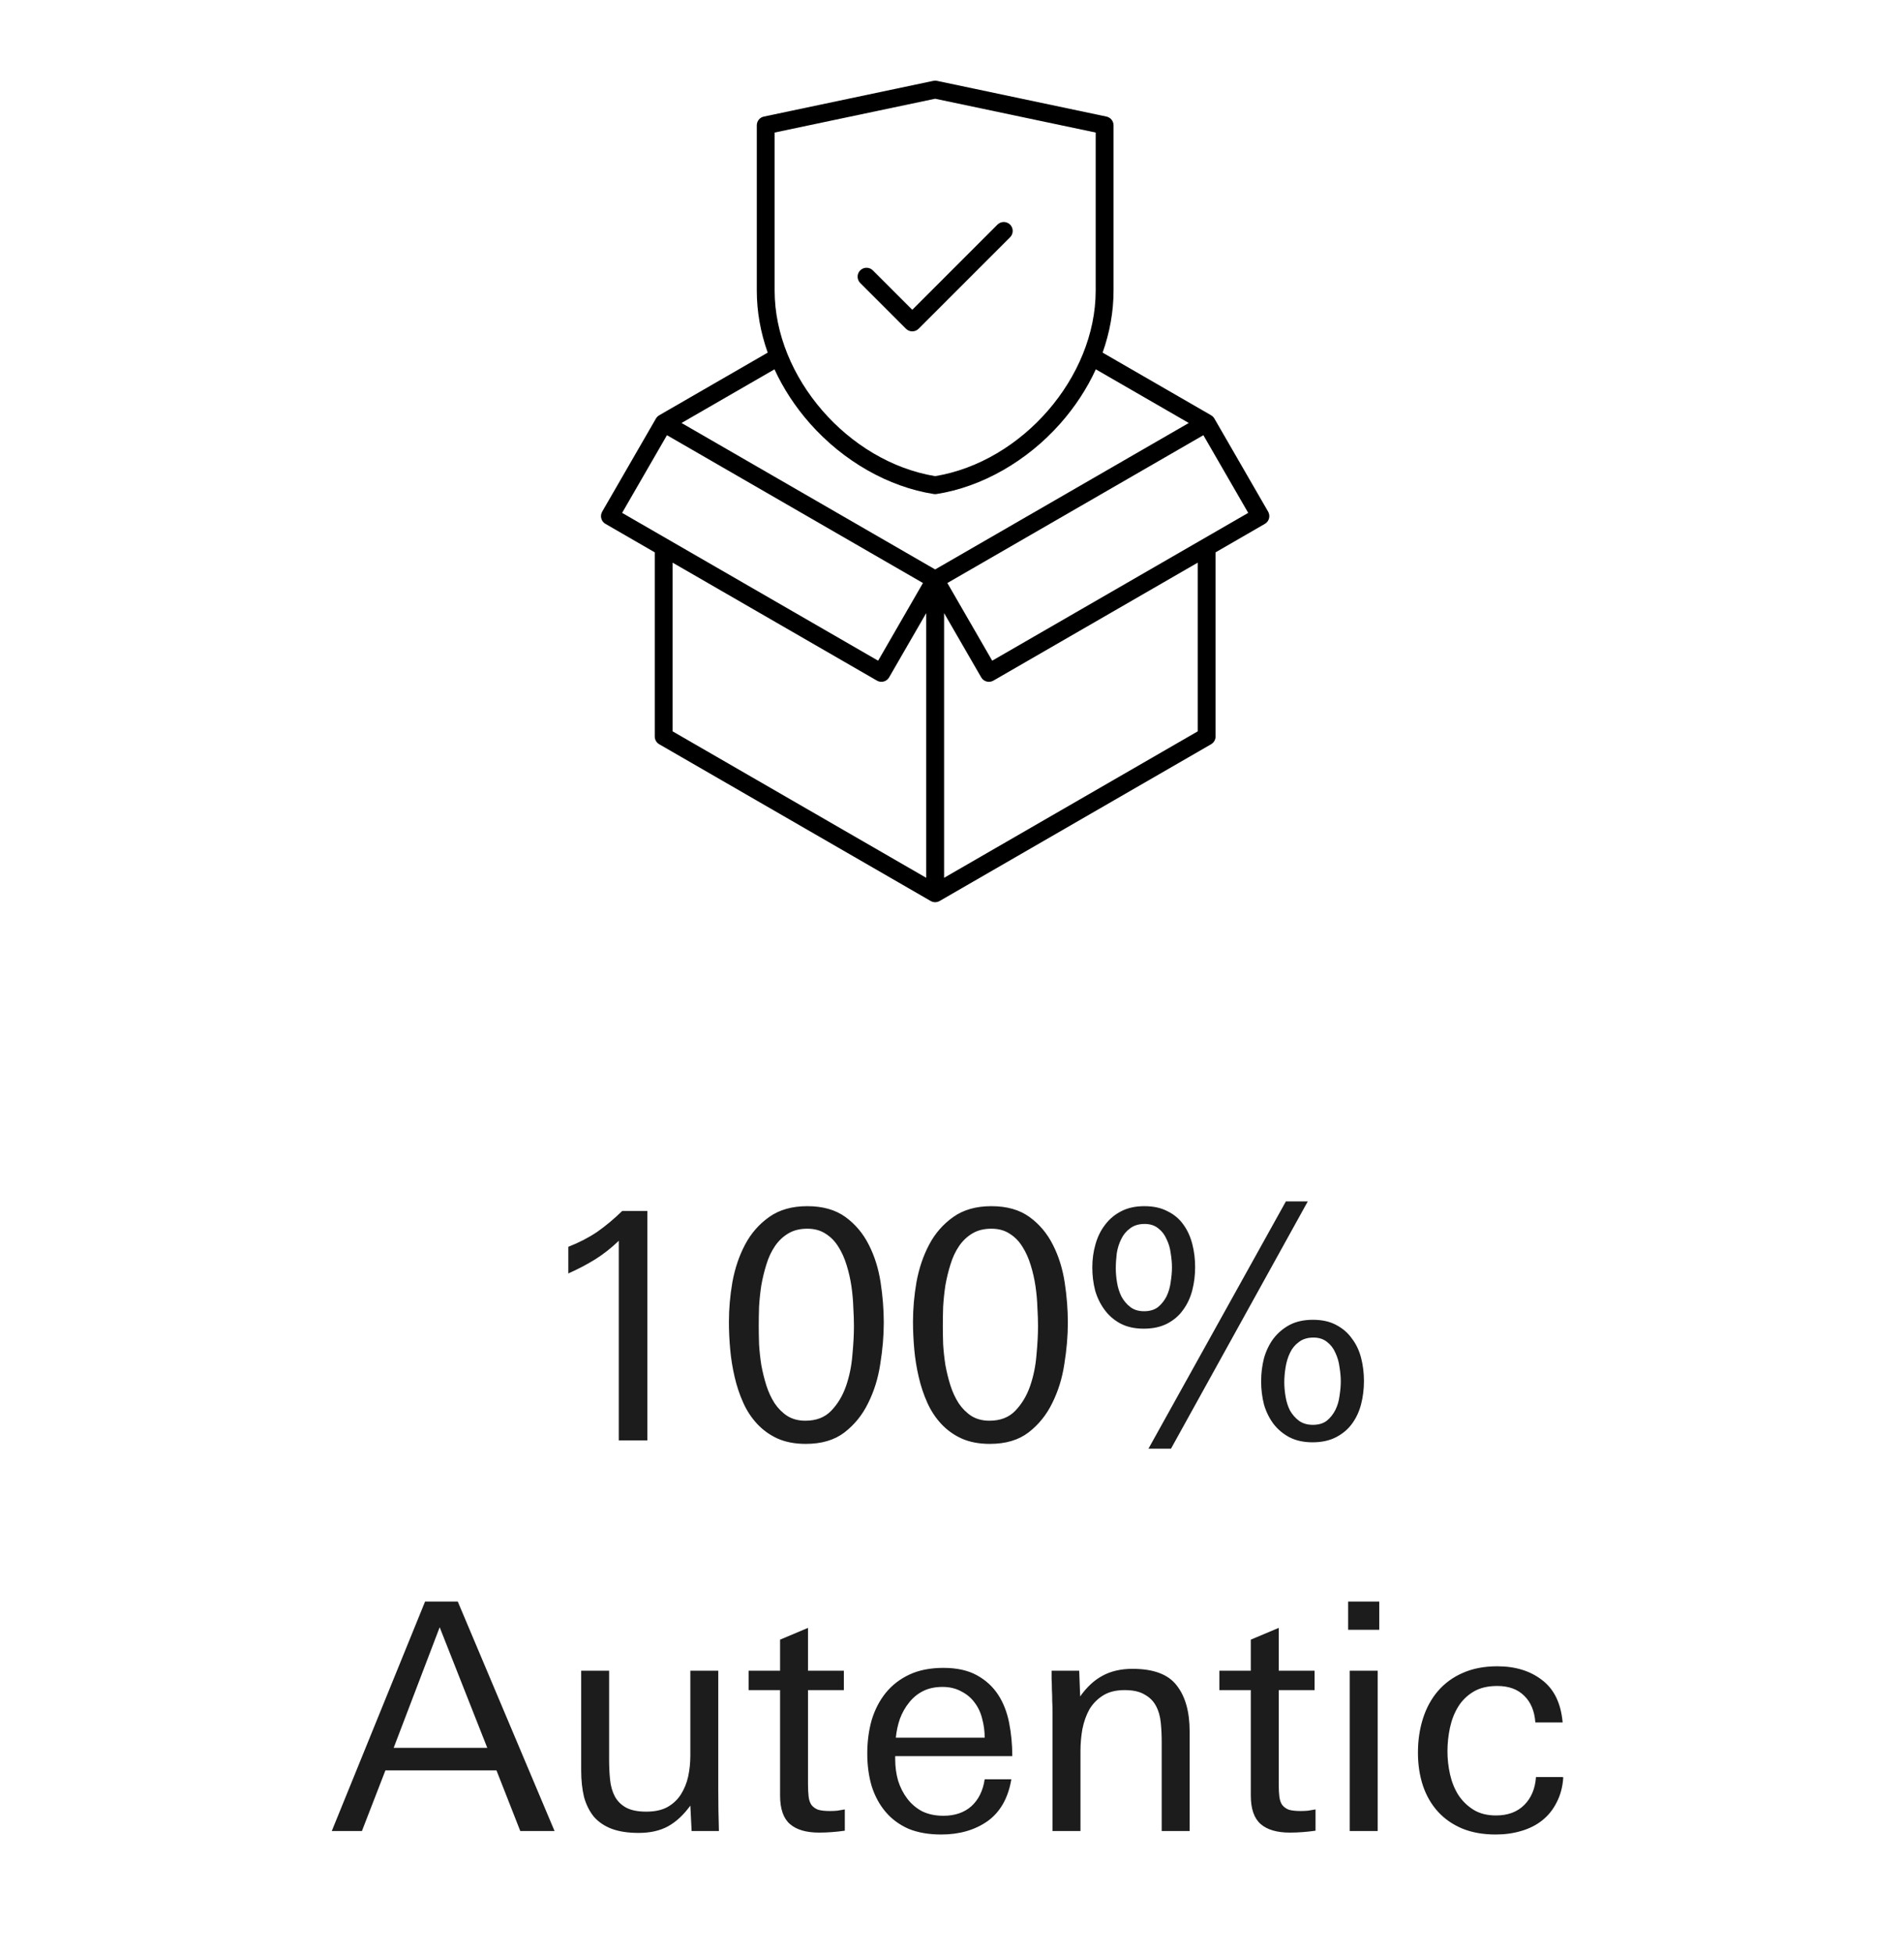 <svg xmlns="http://www.w3.org/2000/svg" fill="none" viewBox="0 0 78 80" height="80" width="78">
<path fill="#1C1C1C" d="M25.349 59V50.823C25.045 51.118 24.72 51.373 24.374 51.59C24.036 51.798 23.672 51.989 23.282 52.162V51.07C23.724 50.897 24.118 50.693 24.465 50.459C24.811 50.216 25.154 49.93 25.492 49.601H26.519V59H25.349ZM36.205 54.177C36.205 54.714 36.157 55.278 36.062 55.867C35.975 56.448 35.81 56.981 35.568 57.466C35.334 57.951 35.009 58.354 34.593 58.675C34.185 58.987 33.657 59.143 33.007 59.143C32.565 59.143 32.179 59.069 31.85 58.922C31.529 58.775 31.252 58.575 31.018 58.324C30.784 58.073 30.593 57.782 30.446 57.453C30.298 57.124 30.181 56.773 30.095 56.4C30.008 56.027 29.947 55.65 29.913 55.269C29.878 54.879 29.861 54.502 29.861 54.138C29.861 53.609 29.908 53.068 30.004 52.513C30.108 51.95 30.281 51.438 30.524 50.979C30.766 50.52 31.096 50.143 31.512 49.848C31.928 49.553 32.448 49.406 33.072 49.406C33.704 49.406 34.224 49.553 34.632 49.848C35.039 50.143 35.36 50.524 35.594 50.992C35.828 51.451 35.988 51.963 36.075 52.526C36.161 53.089 36.205 53.64 36.205 54.177ZM34.983 54.32C34.983 54.095 34.974 53.839 34.957 53.553C34.948 53.267 34.922 52.977 34.879 52.682C34.835 52.387 34.77 52.101 34.684 51.824C34.597 51.538 34.484 51.287 34.346 51.07C34.207 50.845 34.034 50.667 33.826 50.537C33.618 50.398 33.366 50.329 33.072 50.329C32.768 50.329 32.508 50.394 32.292 50.524C32.075 50.654 31.893 50.827 31.746 51.044C31.598 51.261 31.481 51.512 31.395 51.798C31.308 52.075 31.239 52.361 31.187 52.656C31.143 52.951 31.113 53.241 31.096 53.527C31.087 53.813 31.083 54.073 31.083 54.307C31.083 54.524 31.087 54.775 31.096 55.061C31.113 55.338 31.143 55.62 31.187 55.906C31.239 56.192 31.308 56.474 31.395 56.751C31.481 57.02 31.594 57.262 31.733 57.479C31.88 57.696 32.053 57.869 32.253 57.999C32.461 58.129 32.708 58.194 32.994 58.194C33.436 58.194 33.787 58.06 34.047 57.791C34.315 57.514 34.519 57.176 34.658 56.777C34.796 56.378 34.883 55.958 34.918 55.516C34.961 55.065 34.983 54.667 34.983 54.32ZM43.746 54.177C43.746 54.714 43.698 55.278 43.603 55.867C43.516 56.448 43.351 56.981 43.109 57.466C42.875 57.951 42.55 58.354 42.134 58.675C41.726 58.987 41.198 59.143 40.548 59.143C40.106 59.143 39.72 59.069 39.391 58.922C39.07 58.775 38.793 58.575 38.559 58.324C38.325 58.073 38.134 57.782 37.987 57.453C37.839 57.124 37.722 56.773 37.636 56.4C37.549 56.027 37.488 55.65 37.454 55.269C37.419 54.879 37.402 54.502 37.402 54.138C37.402 53.609 37.449 53.068 37.545 52.513C37.649 51.95 37.822 51.438 38.065 50.979C38.307 50.52 38.637 50.143 39.053 49.848C39.469 49.553 39.989 49.406 40.613 49.406C41.245 49.406 41.765 49.553 42.173 49.848C42.58 50.143 42.901 50.524 43.135 50.992C43.369 51.451 43.529 51.963 43.616 52.526C43.702 53.089 43.746 53.64 43.746 54.177ZM42.524 54.32C42.524 54.095 42.515 53.839 42.498 53.553C42.489 53.267 42.463 52.977 42.42 52.682C42.376 52.387 42.311 52.101 42.225 51.824C42.138 51.538 42.025 51.287 41.887 51.07C41.748 50.845 41.575 50.667 41.367 50.537C41.159 50.398 40.907 50.329 40.613 50.329C40.309 50.329 40.049 50.394 39.833 50.524C39.616 50.654 39.434 50.827 39.287 51.044C39.139 51.261 39.022 51.512 38.936 51.798C38.849 52.075 38.78 52.361 38.728 52.656C38.684 52.951 38.654 53.241 38.637 53.527C38.628 53.813 38.624 54.073 38.624 54.307C38.624 54.524 38.628 54.775 38.637 55.061C38.654 55.338 38.684 55.62 38.728 55.906C38.78 56.192 38.849 56.474 38.936 56.751C39.022 57.02 39.135 57.262 39.274 57.479C39.421 57.696 39.594 57.869 39.794 57.999C40.002 58.129 40.249 58.194 40.535 58.194C40.977 58.194 41.328 58.06 41.588 57.791C41.856 57.514 42.06 57.176 42.199 56.777C42.337 56.378 42.424 55.958 42.459 55.516C42.502 55.065 42.524 54.667 42.524 54.32ZM55.876 56.569C55.876 56.898 55.837 57.215 55.759 57.518C55.681 57.821 55.555 58.09 55.382 58.324C55.217 58.549 55 58.731 54.732 58.87C54.463 59.009 54.142 59.078 53.77 59.078C53.406 59.078 53.089 59.009 52.821 58.87C52.561 58.731 52.344 58.549 52.171 58.324C51.997 58.09 51.867 57.826 51.781 57.531C51.703 57.228 51.664 56.911 51.664 56.582C51.664 56.253 51.703 55.936 51.781 55.633C51.867 55.33 51.997 55.061 52.171 54.827C52.353 54.593 52.574 54.407 52.834 54.268C53.102 54.129 53.419 54.06 53.783 54.06C54.155 54.06 54.472 54.129 54.732 54.268C55 54.407 55.217 54.593 55.382 54.827C55.555 55.052 55.681 55.317 55.759 55.62C55.837 55.923 55.876 56.24 55.876 56.569ZM47.972 59.338H47.049L52.678 49.211H53.575L47.972 59.338ZM48.96 51.902C48.96 52.231 48.921 52.548 48.843 52.851C48.765 53.154 48.639 53.423 48.466 53.657C48.301 53.891 48.084 54.077 47.816 54.216C47.547 54.355 47.226 54.424 46.854 54.424C46.49 54.424 46.173 54.355 45.905 54.216C45.645 54.077 45.428 53.891 45.255 53.657C45.081 53.423 44.951 53.159 44.865 52.864C44.787 52.561 44.748 52.244 44.748 51.915C44.748 51.586 44.791 51.269 44.878 50.966C44.964 50.663 45.094 50.398 45.268 50.173C45.441 49.939 45.662 49.753 45.931 49.614C46.199 49.475 46.516 49.406 46.88 49.406C47.252 49.406 47.569 49.475 47.829 49.614C48.097 49.744 48.314 49.926 48.479 50.16C48.643 50.385 48.765 50.65 48.843 50.953C48.921 51.256 48.96 51.573 48.96 51.902ZM54.927 56.582C54.927 56.4 54.909 56.205 54.875 55.997C54.849 55.789 54.792 55.594 54.706 55.412C54.628 55.23 54.515 55.083 54.368 54.97C54.22 54.849 54.034 54.788 53.809 54.788C53.566 54.788 53.367 54.849 53.211 54.97C53.055 55.083 52.933 55.23 52.847 55.412C52.76 55.594 52.699 55.793 52.665 56.01C52.63 56.227 52.613 56.43 52.613 56.621C52.613 56.803 52.63 56.998 52.665 57.206C52.699 57.414 52.76 57.605 52.847 57.778C52.942 57.943 53.063 58.081 53.211 58.194C53.367 58.307 53.557 58.363 53.783 58.363C54.017 58.363 54.207 58.307 54.355 58.194C54.502 58.073 54.619 57.925 54.706 57.752C54.792 57.579 54.849 57.388 54.875 57.18C54.909 56.963 54.927 56.764 54.927 56.582ZM48.011 51.915C48.011 51.733 47.993 51.538 47.959 51.33C47.933 51.122 47.876 50.931 47.79 50.758C47.712 50.576 47.599 50.429 47.452 50.316C47.304 50.195 47.118 50.134 46.893 50.134C46.65 50.134 46.451 50.195 46.295 50.316C46.139 50.429 46.017 50.576 45.931 50.758C45.844 50.931 45.783 51.126 45.749 51.343C45.723 51.56 45.71 51.763 45.71 51.954C45.71 52.136 45.727 52.331 45.762 52.539C45.796 52.747 45.857 52.938 45.944 53.111C46.039 53.284 46.16 53.427 46.308 53.54C46.455 53.653 46.641 53.709 46.867 53.709C47.101 53.709 47.291 53.653 47.439 53.54C47.586 53.419 47.703 53.271 47.79 53.098C47.876 52.916 47.933 52.721 47.959 52.513C47.993 52.296 48.011 52.097 48.011 51.915ZM21.314 75L20.339 72.517H15.789L14.827 75H13.592L17.414 65.601H18.753L22.718 75H21.314ZM18.012 66.654L16.127 71.594H19.962L18.012 66.654ZM28.333 75L28.281 73.96C28.003 74.341 27.7 74.623 27.371 74.805C27.041 74.987 26.638 75.078 26.162 75.078C25.728 75.078 25.36 75.022 25.057 74.909C24.762 74.796 24.519 74.632 24.329 74.415C24.147 74.19 24.012 73.921 23.926 73.609C23.848 73.288 23.809 72.924 23.809 72.517V68.435H24.953V72.075C24.953 72.361 24.966 72.634 24.992 72.894C25.018 73.154 25.083 73.384 25.187 73.583C25.291 73.774 25.442 73.925 25.642 74.038C25.85 74.151 26.127 74.207 26.474 74.207C26.82 74.207 27.106 74.146 27.332 74.025C27.566 73.895 27.752 73.722 27.891 73.505C28.029 73.288 28.129 73.046 28.19 72.777C28.25 72.5 28.281 72.209 28.281 71.906V68.435H29.425V71.62C29.425 72.183 29.425 72.747 29.425 73.31C29.425 73.865 29.433 74.428 29.451 75H28.333ZM34.609 74.987C34.245 75.039 33.894 75.065 33.556 75.065C33.027 75.065 32.629 74.948 32.36 74.714C32.091 74.48 31.957 74.09 31.957 73.544V69.228H30.67V68.435H31.957V67.161L33.101 66.68V68.435H34.57V69.228H33.101V73.089C33.101 73.288 33.11 73.457 33.127 73.596C33.144 73.735 33.183 73.847 33.244 73.934C33.313 74.021 33.404 74.086 33.517 74.129C33.638 74.164 33.799 74.181 33.998 74.181C34.102 74.181 34.202 74.177 34.297 74.168C34.392 74.151 34.496 74.133 34.609 74.116V74.987ZM36.673 71.932V72.062C36.673 72.365 36.712 72.656 36.79 72.933C36.877 73.21 37.002 73.457 37.167 73.674C37.331 73.891 37.535 74.064 37.778 74.194C38.029 74.315 38.319 74.376 38.649 74.376C39.117 74.376 39.498 74.246 39.793 73.986C40.087 73.717 40.27 73.349 40.339 72.881H41.431C41.301 73.652 40.976 74.224 40.456 74.597C39.936 74.961 39.303 75.143 38.558 75.143C38.047 75.143 37.6 75.065 37.219 74.909C36.846 74.744 36.534 74.515 36.283 74.22C36.032 73.925 35.841 73.574 35.711 73.167C35.59 72.76 35.529 72.313 35.529 71.828C35.529 71.334 35.59 70.875 35.711 70.45C35.841 70.025 36.032 69.657 36.283 69.345C36.543 69.024 36.868 68.773 37.258 68.591C37.648 68.409 38.111 68.318 38.649 68.318C39.195 68.318 39.65 68.418 40.014 68.617C40.378 68.816 40.668 69.081 40.885 69.41C41.102 69.739 41.253 70.125 41.34 70.567C41.426 71 41.47 71.455 41.47 71.932H36.673ZM40.339 71.178C40.339 70.909 40.304 70.649 40.235 70.398C40.174 70.147 40.07 69.926 39.923 69.735C39.784 69.544 39.602 69.393 39.377 69.28C39.16 69.159 38.904 69.098 38.61 69.098C38.306 69.098 38.042 69.154 37.817 69.267C37.592 69.38 37.401 69.536 37.245 69.735C37.089 69.926 36.963 70.147 36.868 70.398C36.781 70.649 36.725 70.909 36.699 71.178H40.339ZM47.591 75V71.36C47.591 71.074 47.578 70.805 47.552 70.554C47.526 70.294 47.461 70.069 47.357 69.878C47.253 69.679 47.097 69.523 46.889 69.41C46.69 69.289 46.417 69.228 46.07 69.228C45.715 69.228 45.42 69.302 45.186 69.449C44.952 69.596 44.766 69.787 44.627 70.021C44.497 70.255 44.402 70.524 44.341 70.827C44.289 71.122 44.263 71.421 44.263 71.724V75H43.119V70.125C43.119 69.986 43.115 69.839 43.106 69.683C43.106 69.518 43.102 69.362 43.093 69.215C43.093 69.059 43.089 68.916 43.08 68.786C43.08 68.647 43.08 68.53 43.08 68.435H44.211L44.25 69.488C44.519 69.107 44.822 68.825 45.16 68.643C45.507 68.452 45.919 68.357 46.395 68.357C47.253 68.357 47.856 68.582 48.202 69.033C48.558 69.484 48.735 70.112 48.735 70.918V75H47.591ZM53.893 74.987C53.529 75.039 53.178 75.065 52.84 75.065C52.312 75.065 51.913 74.948 51.644 74.714C51.376 74.48 51.241 74.09 51.241 73.544V69.228H49.954V68.435H51.241V67.161L52.385 66.68V68.435H53.854V69.228H52.385V73.089C52.385 73.288 52.394 73.457 52.411 73.596C52.429 73.735 52.468 73.847 52.528 73.934C52.598 74.021 52.689 74.086 52.801 74.129C52.923 74.164 53.083 74.181 53.282 74.181C53.386 74.181 53.486 74.177 53.581 74.168C53.677 74.151 53.781 74.133 53.893 74.116V74.987ZM55.229 66.758V65.601H56.503V66.758H55.229ZM55.294 75V68.435H56.438V75H55.294ZM64.042 72.803C64.016 73.193 63.925 73.535 63.769 73.83C63.622 74.125 63.423 74.372 63.171 74.571C62.929 74.762 62.643 74.905 62.313 75C61.993 75.095 61.646 75.143 61.273 75.143C60.753 75.143 60.294 75.061 59.895 74.896C59.505 74.731 59.176 74.502 58.907 74.207C58.639 73.912 58.435 73.561 58.296 73.154C58.158 72.738 58.088 72.283 58.088 71.789C58.088 71.286 58.158 70.818 58.296 70.385C58.435 69.952 58.639 69.579 58.907 69.267C59.185 68.946 59.523 68.699 59.921 68.526C60.329 68.344 60.801 68.253 61.338 68.253C62.084 68.253 62.699 68.444 63.184 68.825C63.67 69.198 63.947 69.774 64.016 70.554H62.898C62.864 70.086 62.712 69.722 62.443 69.462C62.175 69.193 61.806 69.059 61.338 69.059C60.948 69.059 60.623 69.137 60.363 69.293C60.103 69.449 59.895 69.653 59.739 69.904C59.583 70.155 59.471 70.441 59.401 70.762C59.332 71.083 59.297 71.408 59.297 71.737C59.297 72.049 59.332 72.361 59.401 72.673C59.471 72.985 59.583 73.267 59.739 73.518C59.904 73.769 60.112 73.973 60.363 74.129C60.615 74.285 60.922 74.363 61.286 74.363C61.772 74.363 62.157 74.22 62.443 73.934C62.729 73.648 62.89 73.267 62.924 72.79H64.003L64.042 72.803Z"></path>
<path fill="black" d="M51.951 20.959L49.748 17.143C49.716 17.088 49.67 17.043 49.614 17.011L49.615 17.01L45.17 14.444C45.464 13.616 45.618 12.76 45.618 11.906V5.133C45.618 5.049 45.589 4.968 45.536 4.902C45.483 4.837 45.41 4.792 45.327 4.775L38.386 3.312C38.336 3.301 38.284 3.301 38.235 3.312L31.293 4.775C31.211 4.792 31.137 4.837 31.084 4.902C31.031 4.968 31.003 5.049 31.003 5.133V11.906C31.003 12.76 31.156 13.616 31.45 14.444L27.006 17.01L27.006 17.011C26.951 17.042 26.904 17.088 26.872 17.143L24.669 20.959C24.621 21.043 24.608 21.142 24.633 21.236C24.658 21.33 24.719 21.41 24.803 21.458L26.823 22.625V30.168C26.823 30.233 26.84 30.296 26.872 30.351C26.904 30.407 26.95 30.453 27.006 30.485L38.127 36.906C38.183 36.938 38.246 36.955 38.31 36.955C38.374 36.955 38.437 36.938 38.493 36.906L49.614 30.485C49.67 30.453 49.716 30.407 49.748 30.351C49.781 30.296 49.797 30.233 49.797 30.168V22.625L51.817 21.458C51.901 21.41 51.962 21.33 51.987 21.236C52.013 21.142 51.999 21.043 51.951 20.959ZM31.734 5.429L38.31 4.044L44.886 5.429V11.906C44.886 15.447 41.881 18.913 38.31 19.504C34.74 18.913 31.734 15.447 31.734 11.906V5.429ZM33.189 17.355C34.554 18.895 36.4 19.946 38.254 20.236C38.291 20.242 38.329 20.242 38.367 20.236C40.22 19.946 42.066 18.895 43.431 17.355C44.04 16.667 44.531 15.915 44.892 15.128L48.7 17.326L38.31 23.325L27.92 17.326L31.728 15.128C32.089 15.915 32.58 16.667 33.189 17.355ZM27.323 17.826L37.81 23.881L35.974 27.063L25.486 21.008L27.323 17.826ZM27.555 23.047L35.925 27.879C35.966 27.903 36.012 27.919 36.06 27.925C36.107 27.932 36.156 27.928 36.202 27.916C36.249 27.904 36.292 27.882 36.33 27.853C36.368 27.824 36.4 27.787 36.424 27.745L37.944 25.113V35.956L27.555 29.957V23.047ZM49.066 29.957L38.676 35.956V25.113L40.196 27.745C40.22 27.787 40.252 27.823 40.29 27.853C40.328 27.882 40.372 27.904 40.418 27.916C40.465 27.928 40.513 27.931 40.561 27.925C40.608 27.919 40.654 27.903 40.696 27.879L49.066 23.047V29.957ZM40.647 27.063L38.81 23.881L49.298 17.826L51.135 21.008L40.647 27.063ZM35.24 11.592C35.206 11.558 35.179 11.518 35.161 11.473C35.142 11.429 35.133 11.381 35.133 11.333C35.133 11.285 35.142 11.238 35.161 11.193C35.179 11.149 35.206 11.109 35.24 11.075C35.274 11.041 35.314 11.014 35.359 10.995C35.403 10.977 35.451 10.968 35.499 10.968C35.547 10.968 35.594 10.977 35.639 10.995C35.683 11.014 35.723 11.041 35.757 11.075L37.373 12.69L40.863 9.2C40.897 9.167 40.937 9.14 40.981 9.121C41.026 9.103 41.074 9.093 41.121 9.093C41.169 9.093 41.217 9.103 41.261 9.121C41.306 9.14 41.346 9.167 41.38 9.2C41.414 9.234 41.441 9.275 41.459 9.319C41.478 9.364 41.487 9.411 41.487 9.459C41.487 9.507 41.478 9.555 41.459 9.599C41.441 9.643 41.414 9.684 41.38 9.718L37.632 13.466C37.56 13.538 37.467 13.573 37.373 13.573C37.279 13.573 37.186 13.538 37.114 13.466L35.24 11.592Z"></path>
</svg>

